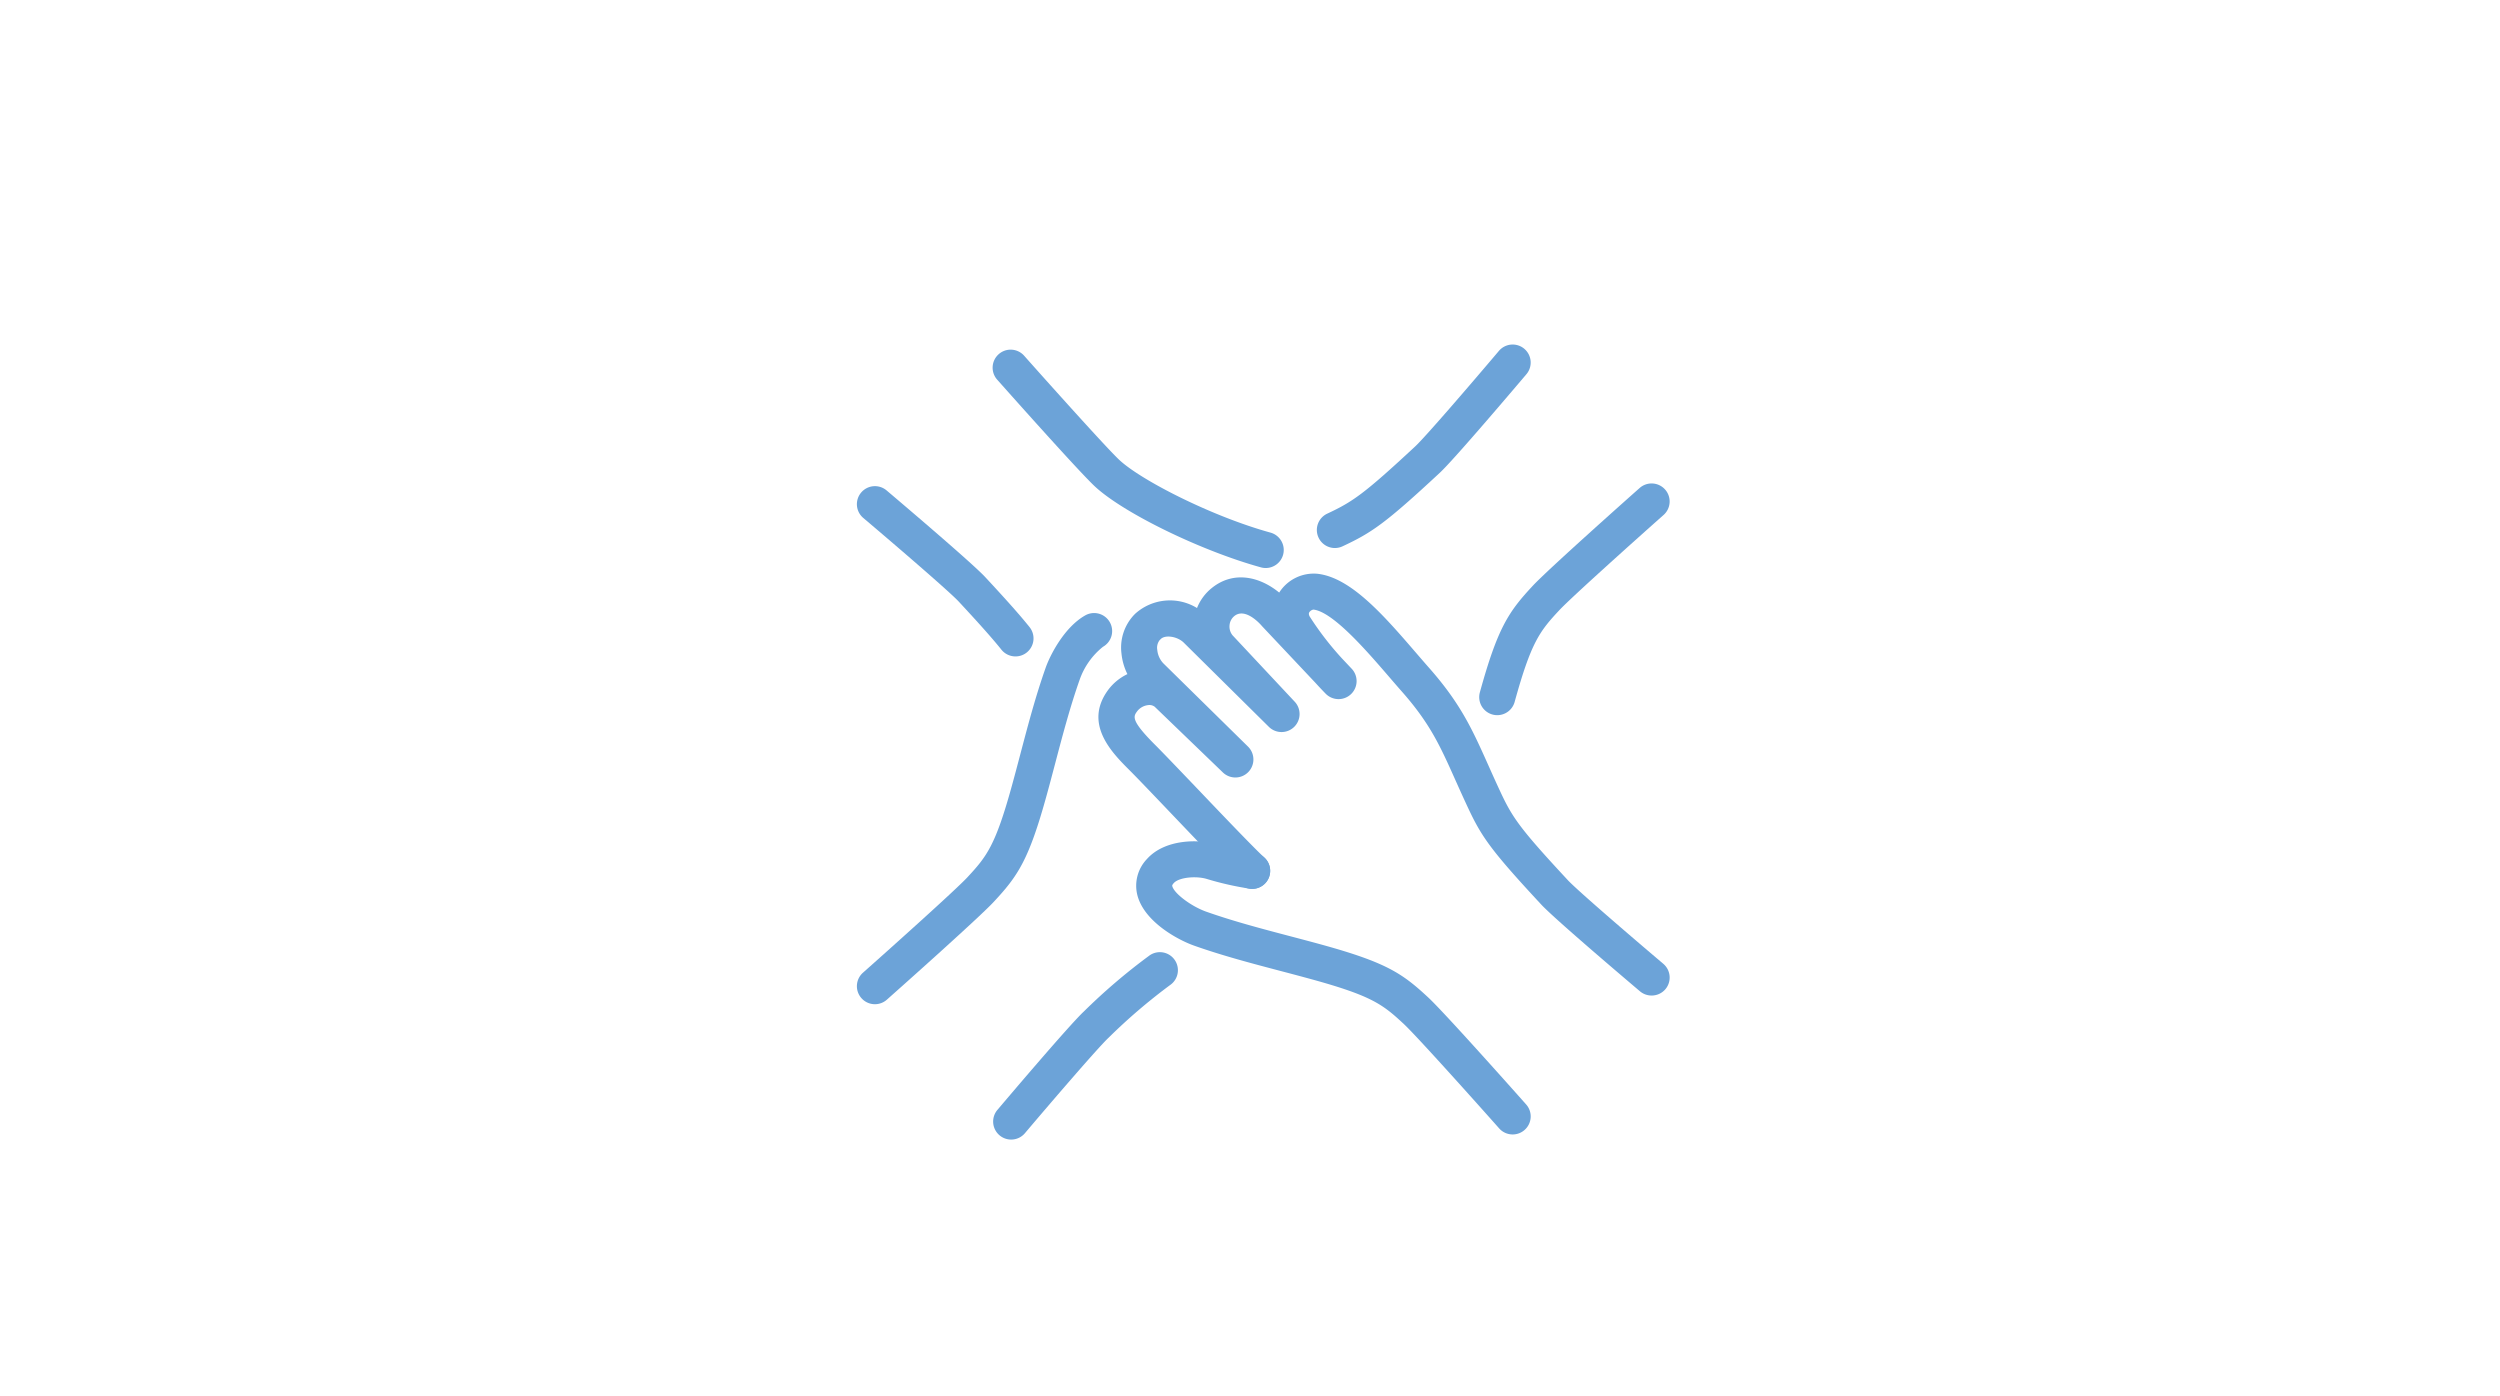 <svg xmlns="http://www.w3.org/2000/svg" width="283" height="158" viewBox="0 0 283 158">
  <g id="グループ_47819" data-name="グループ 47819" transform="translate(-852 -2263)">
    <rect id="長方形_5551" data-name="長方形 5551" width="283" height="158" transform="translate(852 2263)" fill="#f3fafd" opacity="0"/>
    <g id="グループ_46957" data-name="グループ 46957" transform="translate(949 2302)">
      <g id="グループ_46955" data-name="グループ 46955" transform="translate(27.333 25.918)">
        <path id="パス_44118" data-name="パス 44118" d="M-177.39,732.767a2.038,2.038,0,0,1-1.527-.686c-2.506-2.825-9.329-10.452-10.787-11.81-2.374-2.212-3.608-3.184-10.377-5.051-1.2-.33-2.4-.648-3.606-.965-3.213-.846-6.535-1.721-9.742-2.854-1.891-.668-5.671-2.722-6.443-5.719A4.371,4.371,0,0,1-218.8,701.6c2.056-2.31,5.931-2.259,7.892-1.684a31.171,31.171,0,0,0,4.314.986,2.04,2.04,0,0,1,1.733,2.308,2.04,2.04,0,0,1-2.308,1.733,34.658,34.658,0,0,1-4.885-1.11c-1.167-.341-3.1-.187-3.7.48-.2.222-.18.294-.166.35.215.833,2.157,2.291,3.85,2.888,3.049,1.078,6.289,1.931,9.422,2.756,1.218.32,2.437.642,3.652.977,7.314,2.018,9.121,3.248,12.074,6,1.9,1.767,10.685,11.666,11.059,12.087a2.04,2.04,0,0,1-.172,2.881A2.033,2.033,0,0,1-177.39,732.767Z" transform="translate(224.29 -669.265)" fill="#6ca3d8"/>
        <path id="パス_44119" data-name="パス 44119" d="M-163.676,702.791a2.032,2.032,0,0,1-1.317-.482c-.979-.829-9.611-8.14-11.155-9.8-5.763-6.2-6.784-7.713-8.329-11.019-.527-1.128-.986-2.151-1.412-3.1-1.717-3.84-2.852-6.378-6.04-9.993-.471-.533-.96-1.1-1.463-1.685-2.525-2.93-6.342-7.357-8.562-7.61a.708.708,0,0,0-.45.28c-.046.069-.13.195.023.5a34.5,34.5,0,0,0,3.674,4.765l1.084,1.15a2.041,2.041,0,0,1-.072,2.872,2.043,2.043,0,0,1-2.872-.044q-.609-.623-1.149-1.22l-6.041-6.412c-.021-.022-.042-.046-.061-.069-.186-.216-1.854-2.082-3.088-1.091a1.5,1.5,0,0,0-.543,1.039,1.566,1.566,0,0,0,.335,1.136l7.041,7.522a2.041,2.041,0,0,1-.067,2.857,2.041,2.041,0,0,1-2.859-.012l-9.626-9.523c-.712-.711-2.1-.928-2.612-.414l-.127.127a1.4,1.4,0,0,0-.267,1.1,2.562,2.562,0,0,0,.673,1.508l9.6,9.44a2.042,2.042,0,0,1,.031,2.879,2.041,2.041,0,0,1-2.878.046l-7.72-7.44a1,1,0,0,0-.75-.18,1.81,1.81,0,0,0-1.252.723c-.4.56-.72,1,2.013,3.735,1.009,1.009,2.848,2.937,4.8,4.978,2.895,3.035,6.175,6.476,7.625,7.842a2.041,2.041,0,0,1,.085,2.885,2.04,2.04,0,0,1-2.884.086c-1.529-1.441-4.85-4.923-7.78-7.995-1.93-2.024-3.753-3.935-4.728-4.91-1.938-1.938-5.183-5.182-2.443-9a5.88,5.88,0,0,1,2.227-1.855,6.765,6.765,0,0,1-.673-2.347,5.394,5.394,0,0,1,1.443-4.375l.128-.127a5.875,5.875,0,0,1,6.982-.632,5.5,5.5,0,0,1,1.674-2.267c2.512-2.023,5.486-1.244,7.629.519.02-.031.04-.062.061-.093a4.632,4.632,0,0,1,4.286-2.035c3.806.435,7.56,4.79,11.189,9,.493.571.971,1.127,1.433,1.65,3.6,4.082,4.9,6.995,6.706,11.027.417.934.865,1.937,1.382,3.042,1.35,2.888,2.216,4.153,7.621,9.967,1.044,1.122,7.031,6.273,10.8,9.462a2.042,2.042,0,0,1,.24,2.877A2.037,2.037,0,0,1-163.676,702.791Z" transform="translate(226.301 -655.015)" fill="#6ca3d8"/>
      </g>
      <g id="グループ_46956" data-name="グループ 46956" transform="translate(52.067 0)">
        <path id="パス_44120" data-name="パス 44120" d="M-160.884,664.495a2.036,2.036,0,0,1-.544-.074,2.041,2.041,0,0,1-1.424-2.51c2.017-7.314,3.247-9.119,6-12.073,1.767-1.9,11.665-10.685,12.087-11.058a2.04,2.04,0,0,1,2.88.171,2.041,2.041,0,0,1-.171,2.882c-2.824,2.505-10.451,9.33-11.809,10.787-2.212,2.373-3.184,3.608-5.05,10.376A2.042,2.042,0,0,1-160.884,664.495Z" transform="translate(181.306 -622.538)" fill="#6ca3d8"/>
        <path id="パス_44121" data-name="パス 44121" d="M-187.9,638.182a2.042,2.042,0,0,1-1.85-1.178,2.04,2.04,0,0,1,.984-2.713c2.887-1.35,4.153-2.214,9.968-7.621,1.121-1.042,6.274-7.031,9.463-10.8a2.042,2.042,0,0,1,2.876-.241,2.043,2.043,0,0,1,.24,2.877c-.829.979-8.14,9.611-9.8,11.155-6.2,5.765-7.714,6.784-11.019,8.33A2.034,2.034,0,0,1-187.9,638.182Z" transform="translate(189.943 -615.146)" fill="#6ca3d8"/>
      </g>
      <path id="パス_44122" data-name="パス 44122" d="M-250.571,658.39a2.038,2.038,0,0,1-1.595-.765c-1-1.248-2.445-2.876-4.835-5.447-1.043-1.121-7.031-6.273-10.8-9.463a2.039,2.039,0,0,1-.24-2.876,2.042,2.042,0,0,1,2.876-.241c.979.829,9.611,8.14,11.155,9.8,2.495,2.684,3.952,4.328,5.032,5.676a2.042,2.042,0,0,1-.318,2.869A2.033,2.033,0,0,1-250.571,658.39Z" transform="translate(268.525 -623.083)" fill="#6ca3d8"/>
      <path id="パス_44123" data-name="パス 44123" d="M-214.489,640.718a2.027,2.027,0,0,1-.544-.074c-6.783-1.87-15.568-6.152-18.8-9.163-1.9-1.768-10.686-11.667-11.059-12.087a2.04,2.04,0,0,1,.172-2.881,2.04,2.04,0,0,1,2.88.172c2.507,2.824,9.331,10.451,10.789,11.809,2.467,2.3,10.477,6.389,17.1,8.216a2.041,2.041,0,0,1,1.425,2.51A2.042,2.042,0,0,1-214.489,640.718Z" transform="translate(260.772 -615.418)" fill="#6ca3d8"/>
      <path id="パス_44124" data-name="パス 44124" d="M-266.483,705.286a2.036,2.036,0,0,1-1.527-.686,2.041,2.041,0,0,1,.172-2.881c2.824-2.506,10.451-9.329,11.809-10.787,2.212-2.375,3.184-3.609,5.05-10.378.332-1.2.65-2.409.967-3.615.846-3.209,1.72-6.529,2.852-9.733.518-1.467,2.122-4.6,4.484-5.935a2.041,2.041,0,0,1,2.781.771,2.041,2.041,0,0,1-.771,2.782,8.262,8.262,0,0,0-2.645,3.74c-1.076,3.047-1.929,6.284-2.754,9.414-.322,1.221-.644,2.444-.98,3.661-2.016,7.313-3.246,9.119-6,12.074-1.767,1.9-11.666,10.685-12.087,11.059A2.032,2.032,0,0,1-266.483,705.286Z" transform="translate(268.525 -630.609)" fill="#6ca3d8"/>
      <path id="パス_44125" data-name="パス 44125" d="M-243.368,739.244a2.033,2.033,0,0,1-1.317-.483,2.041,2.041,0,0,1-.24-2.876c.829-.979,8.14-9.61,9.8-11.155a67.575,67.575,0,0,1,7.444-6.347,2.04,2.04,0,0,1,2.835.54,2.04,2.04,0,0,1-.54,2.835,64.883,64.883,0,0,0-6.96,5.961c-1.121,1.044-6.274,7.031-9.463,10.8A2.035,2.035,0,0,1-243.368,739.244Z" transform="translate(260.832 -649.244)" fill="#6ca3d8"/>
    </g>
  </g>
</svg>
